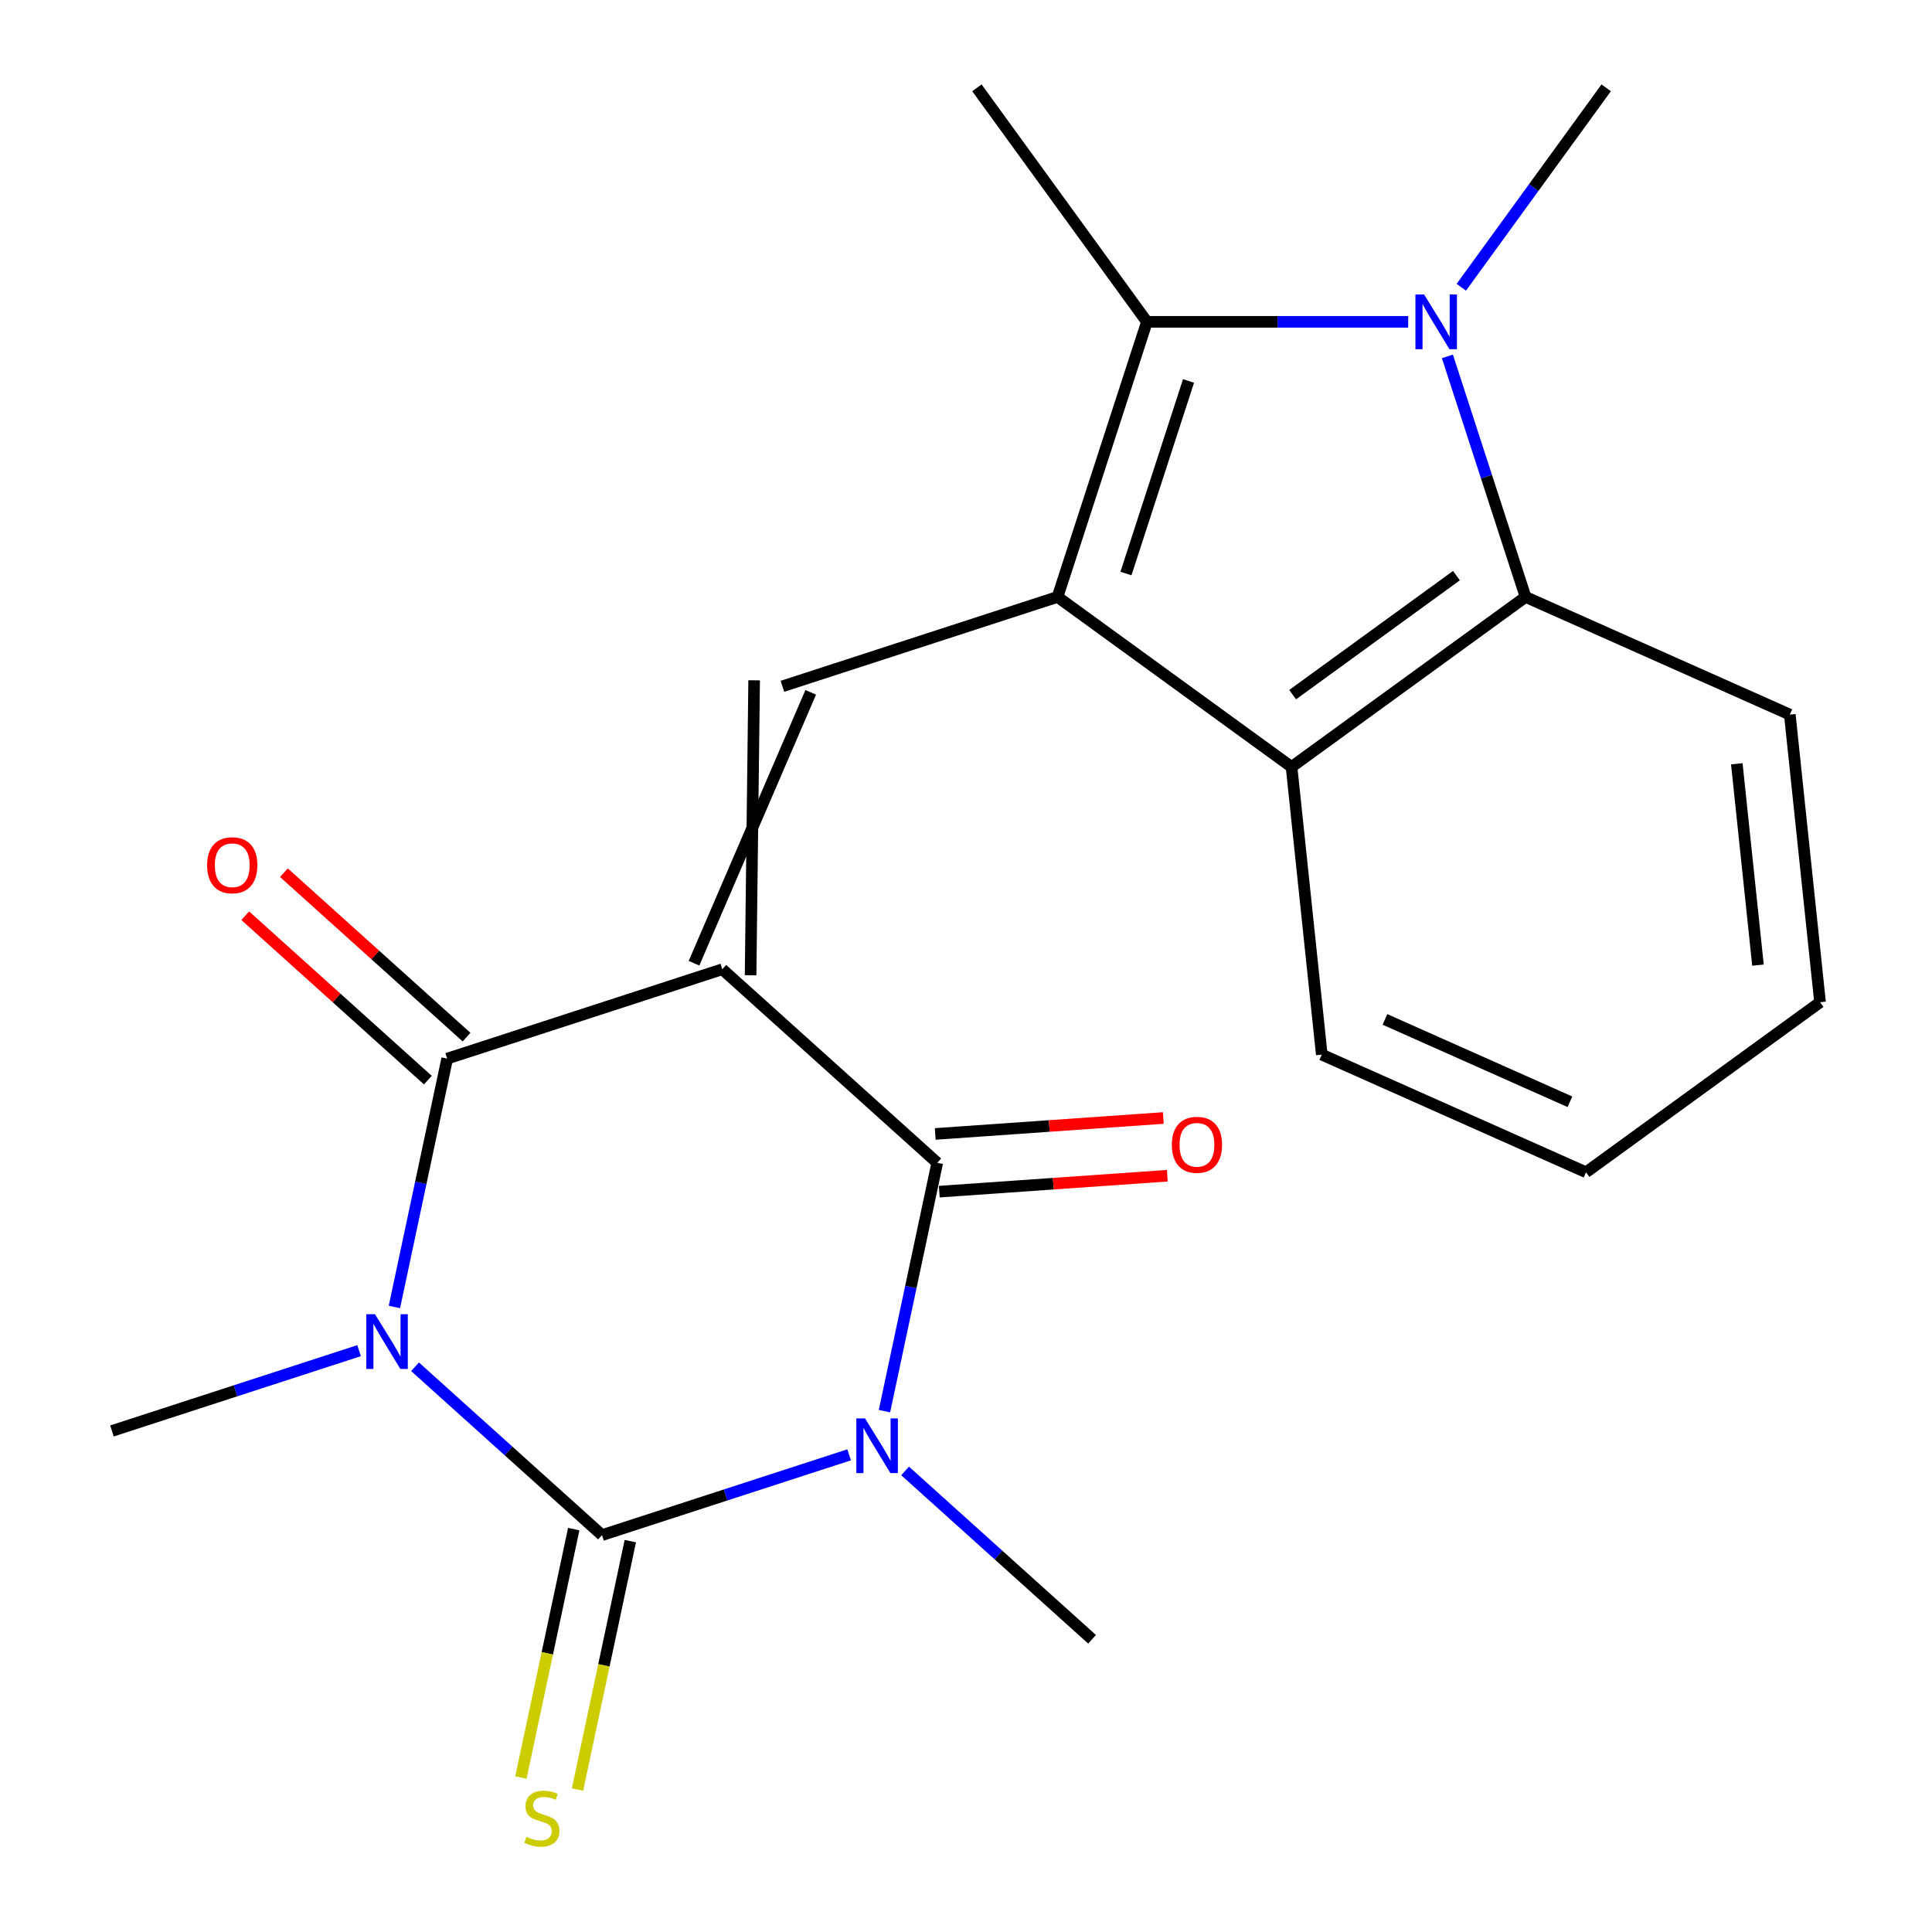 <?xml version='1.0' encoding='iso-8859-1'?>
<svg version='1.1' baseProfile='full'
              xmlns='http://www.w3.org/2000/svg'
                      xmlns:rdkit='http://www.rdkit.org/xml'
                      xmlns:xlink='http://www.w3.org/1999/xlink'
                  xml:space='preserve'
width='1000px' height='1000px' viewBox='0 0 1000 1000'>
<!-- END OF HEADER -->
<rect style='opacity:1.0;fill:#FFFFFF;stroke:none' width='1000' height='1000' x='0' y='0'> </rect>
<path class='bond-3' d='M 373.859,501.682 L 231.468,547.947' style='fill:none;fill-rule:evenodd;stroke:#000000;stroke-width:6px;stroke-linecap:butt;stroke-linejoin:miter;stroke-opacity:1' />
<path class='bond-4' d='M 373.859,501.682 L 485.121,601.863' style='fill:none;fill-rule:evenodd;stroke:#000000;stroke-width:6px;stroke-linecap:butt;stroke-linejoin:miter;stroke-opacity:1' />
<path class='bond-7' d='M 388.503,504.794 L 390.342,352.122' style='fill:none;fill-rule:evenodd;stroke:#000000;stroke-width:6px;stroke-linecap:butt;stroke-linejoin:miter;stroke-opacity:1' />
<path class='bond-7' d='M 359.214,498.569 L 419.631,358.348' style='fill:none;fill-rule:evenodd;stroke:#000000;stroke-width:6px;stroke-linecap:butt;stroke-linejoin:miter;stroke-opacity:1' />
<path class='bond-0' d='M 311.602,794.575 L 375.556,773.795' style='fill:none;fill-rule:evenodd;stroke:#000000;stroke-width:6px;stroke-linecap:butt;stroke-linejoin:miter;stroke-opacity:1' />
<path class='bond-0' d='M 375.556,773.795 L 439.51,753.015' style='fill:none;fill-rule:evenodd;stroke:#0000FF;stroke-width:6px;stroke-linecap:butt;stroke-linejoin:miter;stroke-opacity:1' />
<path class='bond-11' d='M 296.958,791.462 L 283.292,855.754' style='fill:none;fill-rule:evenodd;stroke:#000000;stroke-width:6px;stroke-linecap:butt;stroke-linejoin:miter;stroke-opacity:1' />
<path class='bond-11' d='M 283.292,855.754 L 269.626,920.045' style='fill:none;fill-rule:evenodd;stroke:#CCCC00;stroke-width:6px;stroke-linecap:butt;stroke-linejoin:miter;stroke-opacity:1' />
<path class='bond-11' d='M 326.247,797.687 L 312.581,861.979' style='fill:none;fill-rule:evenodd;stroke:#000000;stroke-width:6px;stroke-linecap:butt;stroke-linejoin:miter;stroke-opacity:1' />
<path class='bond-11' d='M 312.581,861.979 L 298.916,926.271' style='fill:none;fill-rule:evenodd;stroke:#CCCC00;stroke-width:6px;stroke-linecap:butt;stroke-linejoin:miter;stroke-opacity:1' />
<path class='bond-22' d='M 311.602,794.575 L 263.213,751.004' style='fill:none;fill-rule:evenodd;stroke:#000000;stroke-width:6px;stroke-linecap:butt;stroke-linejoin:miter;stroke-opacity:1' />
<path class='bond-22' d='M 263.213,751.004 L 214.823,707.434' style='fill:none;fill-rule:evenodd;stroke:#0000FF;stroke-width:6px;stroke-linecap:butt;stroke-linejoin:miter;stroke-opacity:1' />
<path class='bond-1' d='M 457.798,730.406 L 471.459,666.134' style='fill:none;fill-rule:evenodd;stroke:#0000FF;stroke-width:6px;stroke-linecap:butt;stroke-linejoin:miter;stroke-opacity:1' />
<path class='bond-1' d='M 471.459,666.134 L 485.121,601.863' style='fill:none;fill-rule:evenodd;stroke:#000000;stroke-width:6px;stroke-linecap:butt;stroke-linejoin:miter;stroke-opacity:1' />
<path class='bond-15' d='M 468.476,761.35 L 516.865,804.92' style='fill:none;fill-rule:evenodd;stroke:#0000FF;stroke-width:6px;stroke-linecap:butt;stroke-linejoin:miter;stroke-opacity:1' />
<path class='bond-15' d='M 516.865,804.92 L 565.255,848.49' style='fill:none;fill-rule:evenodd;stroke:#000000;stroke-width:6px;stroke-linecap:butt;stroke-linejoin:miter;stroke-opacity:1' />
<path class='bond-2' d='M 204.145,676.491 L 217.807,612.219' style='fill:none;fill-rule:evenodd;stroke:#0000FF;stroke-width:6px;stroke-linecap:butt;stroke-linejoin:miter;stroke-opacity:1' />
<path class='bond-2' d='M 217.807,612.219 L 231.468,547.947' style='fill:none;fill-rule:evenodd;stroke:#000000;stroke-width:6px;stroke-linecap:butt;stroke-linejoin:miter;stroke-opacity:1' />
<path class='bond-14' d='M 185.857,699.099 L 121.903,719.879' style='fill:none;fill-rule:evenodd;stroke:#0000FF;stroke-width:6px;stroke-linecap:butt;stroke-linejoin:miter;stroke-opacity:1' />
<path class='bond-14' d='M 121.903,719.879 L 57.949,740.659' style='fill:none;fill-rule:evenodd;stroke:#000000;stroke-width:6px;stroke-linecap:butt;stroke-linejoin:miter;stroke-opacity:1' />
<path class='bond-12' d='M 241.486,536.821 L 194.226,494.268' style='fill:none;fill-rule:evenodd;stroke:#000000;stroke-width:6px;stroke-linecap:butt;stroke-linejoin:miter;stroke-opacity:1' />
<path class='bond-12' d='M 194.226,494.268 L 146.967,451.715' style='fill:none;fill-rule:evenodd;stroke:#FF0000;stroke-width:6px;stroke-linecap:butt;stroke-linejoin:miter;stroke-opacity:1' />
<path class='bond-12' d='M 221.45,559.073 L 174.19,516.52' style='fill:none;fill-rule:evenodd;stroke:#000000;stroke-width:6px;stroke-linecap:butt;stroke-linejoin:miter;stroke-opacity:1' />
<path class='bond-12' d='M 174.19,516.52 L 126.931,473.968' style='fill:none;fill-rule:evenodd;stroke:#FF0000;stroke-width:6px;stroke-linecap:butt;stroke-linejoin:miter;stroke-opacity:1' />
<path class='bond-13' d='M 486.164,616.798 L 545.189,612.674' style='fill:none;fill-rule:evenodd;stroke:#000000;stroke-width:6px;stroke-linecap:butt;stroke-linejoin:miter;stroke-opacity:1' />
<path class='bond-13' d='M 545.189,612.674 L 604.214,608.55' style='fill:none;fill-rule:evenodd;stroke:#FF0000;stroke-width:6px;stroke-linecap:butt;stroke-linejoin:miter;stroke-opacity:1' />
<path class='bond-13' d='M 484.077,586.927 L 543.102,582.803' style='fill:none;fill-rule:evenodd;stroke:#000000;stroke-width:6px;stroke-linecap:butt;stroke-linejoin:miter;stroke-opacity:1' />
<path class='bond-13' d='M 543.102,582.803 L 602.127,578.679' style='fill:none;fill-rule:evenodd;stroke:#FF0000;stroke-width:6px;stroke-linecap:butt;stroke-linejoin:miter;stroke-opacity:1' />
<path class='bond-5' d='M 547.377,308.97 L 404.987,355.235' style='fill:none;fill-rule:evenodd;stroke:#000000;stroke-width:6px;stroke-linecap:butt;stroke-linejoin:miter;stroke-opacity:1' />
<path class='bond-8' d='M 547.377,308.97 L 593.643,166.579' style='fill:none;fill-rule:evenodd;stroke:#000000;stroke-width:6px;stroke-linecap:butt;stroke-linejoin:miter;stroke-opacity:1' />
<path class='bond-8' d='M 582.795,296.864 L 615.181,197.191' style='fill:none;fill-rule:evenodd;stroke:#000000;stroke-width:6px;stroke-linecap:butt;stroke-linejoin:miter;stroke-opacity:1' />
<path class='bond-9' d='M 547.377,308.97 L 668.502,396.972' style='fill:none;fill-rule:evenodd;stroke:#000000;stroke-width:6px;stroke-linecap:butt;stroke-linejoin:miter;stroke-opacity:1' />
<path class='bond-6' d='M 728.878,166.579 L 661.26,166.579' style='fill:none;fill-rule:evenodd;stroke:#0000FF;stroke-width:6px;stroke-linecap:butt;stroke-linejoin:miter;stroke-opacity:1' />
<path class='bond-6' d='M 661.26,166.579 L 593.643,166.579' style='fill:none;fill-rule:evenodd;stroke:#000000;stroke-width:6px;stroke-linecap:butt;stroke-linejoin:miter;stroke-opacity:1' />
<path class='bond-16' d='M 756.368,148.676 L 793.866,97.065' style='fill:none;fill-rule:evenodd;stroke:#0000FF;stroke-width:6px;stroke-linecap:butt;stroke-linejoin:miter;stroke-opacity:1' />
<path class='bond-16' d='M 793.866,97.065 L 831.363,45.455' style='fill:none;fill-rule:evenodd;stroke:#000000;stroke-width:6px;stroke-linecap:butt;stroke-linejoin:miter;stroke-opacity:1' />
<path class='bond-23' d='M 749.178,184.482 L 769.402,246.726' style='fill:none;fill-rule:evenodd;stroke:#0000FF;stroke-width:6px;stroke-linecap:butt;stroke-linejoin:miter;stroke-opacity:1' />
<path class='bond-23' d='M 769.402,246.726 L 789.626,308.97' style='fill:none;fill-rule:evenodd;stroke:#000000;stroke-width:6px;stroke-linecap:butt;stroke-linejoin:miter;stroke-opacity:1' />
<path class='bond-17' d='M 593.643,166.579 L 505.641,45.455' style='fill:none;fill-rule:evenodd;stroke:#000000;stroke-width:6px;stroke-linecap:butt;stroke-linejoin:miter;stroke-opacity:1' />
<path class='bond-10' d='M 668.502,396.972 L 789.626,308.97' style='fill:none;fill-rule:evenodd;stroke:#000000;stroke-width:6px;stroke-linecap:butt;stroke-linejoin:miter;stroke-opacity:1' />
<path class='bond-10' d='M 669.07,359.547 L 753.857,297.945' style='fill:none;fill-rule:evenodd;stroke:#000000;stroke-width:6px;stroke-linecap:butt;stroke-linejoin:miter;stroke-opacity:1' />
<path class='bond-19' d='M 668.502,396.972 L 684.152,545.87' style='fill:none;fill-rule:evenodd;stroke:#000000;stroke-width:6px;stroke-linecap:butt;stroke-linejoin:miter;stroke-opacity:1' />
<path class='bond-18' d='M 789.626,308.97 L 926.401,369.865' style='fill:none;fill-rule:evenodd;stroke:#000000;stroke-width:6px;stroke-linecap:butt;stroke-linejoin:miter;stroke-opacity:1' />
<path class='bond-24' d='M 926.401,369.865 L 942.051,518.764' style='fill:none;fill-rule:evenodd;stroke:#000000;stroke-width:6px;stroke-linecap:butt;stroke-linejoin:miter;stroke-opacity:1' />
<path class='bond-24' d='M 898.969,395.33 L 909.923,499.559' style='fill:none;fill-rule:evenodd;stroke:#000000;stroke-width:6px;stroke-linecap:butt;stroke-linejoin:miter;stroke-opacity:1' />
<path class='bond-20' d='M 684.152,545.87 L 820.926,606.766' style='fill:none;fill-rule:evenodd;stroke:#000000;stroke-width:6px;stroke-linecap:butt;stroke-linejoin:miter;stroke-opacity:1' />
<path class='bond-20' d='M 716.847,527.649 L 812.589,570.276' style='fill:none;fill-rule:evenodd;stroke:#000000;stroke-width:6px;stroke-linecap:butt;stroke-linejoin:miter;stroke-opacity:1' />
<path class='bond-21' d='M 820.926,606.766 L 942.051,518.764' style='fill:none;fill-rule:evenodd;stroke:#000000;stroke-width:6px;stroke-linecap:butt;stroke-linejoin:miter;stroke-opacity:1' />
<path  class='atom-2' d='M 447.733 734.149
L 457.013 749.149
Q 457.933 750.629, 459.413 753.309
Q 460.893 755.989, 460.973 756.149
L 460.973 734.149
L 464.733 734.149
L 464.733 762.469
L 460.853 762.469
L 450.893 746.069
Q 449.733 744.149, 448.493 741.949
Q 447.293 739.749, 446.933 739.069
L 446.933 762.469
L 443.253 762.469
L 443.253 734.149
L 447.733 734.149
' fill='#0000FF'/>
<path  class='atom-3' d='M 194.08 680.234
L 203.36 695.234
Q 204.28 696.714, 205.76 699.394
Q 207.24 702.074, 207.32 702.234
L 207.32 680.234
L 211.08 680.234
L 211.08 708.554
L 207.2 708.554
L 197.24 692.154
Q 196.08 690.234, 194.84 688.034
Q 193.64 685.834, 193.28 685.154
L 193.28 708.554
L 189.6 708.554
L 189.6 680.234
L 194.08 680.234
' fill='#0000FF'/>
<path  class='atom-7' d='M 737.101 152.419
L 746.381 167.419
Q 747.301 168.899, 748.781 171.579
Q 750.261 174.259, 750.341 174.419
L 750.341 152.419
L 754.101 152.419
L 754.101 180.739
L 750.221 180.739
L 740.261 164.339
Q 739.101 162.419, 737.861 160.219
Q 736.661 158.019, 736.301 157.339
L 736.301 180.739
L 732.621 180.739
L 732.621 152.419
L 737.101 152.419
' fill='#0000FF'/>
<path  class='atom-12' d='M 272.474 950.741
Q 272.794 950.861, 274.114 951.421
Q 275.434 951.981, 276.874 952.341
Q 278.354 952.661, 279.794 952.661
Q 282.474 952.661, 284.034 951.381
Q 285.594 950.061, 285.594 947.781
Q 285.594 946.221, 284.794 945.261
Q 284.034 944.301, 282.834 943.781
Q 281.634 943.261, 279.634 942.661
Q 277.114 941.901, 275.594 941.181
Q 274.114 940.461, 273.034 938.941
Q 271.994 937.421, 271.994 934.861
Q 271.994 931.301, 274.394 929.101
Q 276.834 926.901, 281.634 926.901
Q 284.914 926.901, 288.634 928.461
L 287.714 931.541
Q 284.314 930.141, 281.754 930.141
Q 278.994 930.141, 277.474 931.301
Q 275.954 932.421, 275.994 934.381
Q 275.994 935.901, 276.754 936.821
Q 277.554 937.741, 278.674 938.261
Q 279.834 938.781, 281.754 939.381
Q 284.314 940.181, 285.834 940.981
Q 287.354 941.781, 288.434 943.421
Q 289.554 945.021, 289.554 947.781
Q 289.554 951.701, 286.914 953.821
Q 284.314 955.901, 279.954 955.901
Q 277.434 955.901, 275.514 955.341
Q 273.634 954.821, 271.394 953.901
L 272.474 950.741
' fill='#CCCC00'/>
<path  class='atom-13' d='M 107.206 447.846
Q 107.206 441.046, 110.566 437.246
Q 113.926 433.446, 120.206 433.446
Q 126.486 433.446, 129.846 437.246
Q 133.206 441.046, 133.206 447.846
Q 133.206 454.726, 129.806 458.646
Q 126.406 462.526, 120.206 462.526
Q 113.966 462.526, 110.566 458.646
Q 107.206 454.766, 107.206 447.846
M 120.206 459.326
Q 124.526 459.326, 126.846 456.446
Q 129.206 453.526, 129.206 447.846
Q 129.206 442.286, 126.846 439.486
Q 124.526 436.646, 120.206 436.646
Q 115.886 436.646, 113.526 439.446
Q 111.206 442.246, 111.206 447.846
Q 111.206 453.566, 113.526 456.446
Q 115.886 459.326, 120.206 459.326
' fill='#FF0000'/>
<path  class='atom-14' d='M 606.54 592.55
Q 606.54 585.75, 609.9 581.95
Q 613.26 578.15, 619.54 578.15
Q 625.82 578.15, 629.18 581.95
Q 632.54 585.75, 632.54 592.55
Q 632.54 599.43, 629.14 603.35
Q 625.74 607.23, 619.54 607.23
Q 613.3 607.23, 609.9 603.35
Q 606.54 599.47, 606.54 592.55
M 619.54 604.03
Q 623.86 604.03, 626.18 601.15
Q 628.54 598.23, 628.54 592.55
Q 628.54 586.99, 626.18 584.19
Q 623.86 581.35, 619.54 581.35
Q 615.22 581.35, 612.86 584.15
Q 610.54 586.95, 610.54 592.55
Q 610.54 598.27, 612.86 601.15
Q 615.22 604.03, 619.54 604.03
' fill='#FF0000'/>
</svg>
